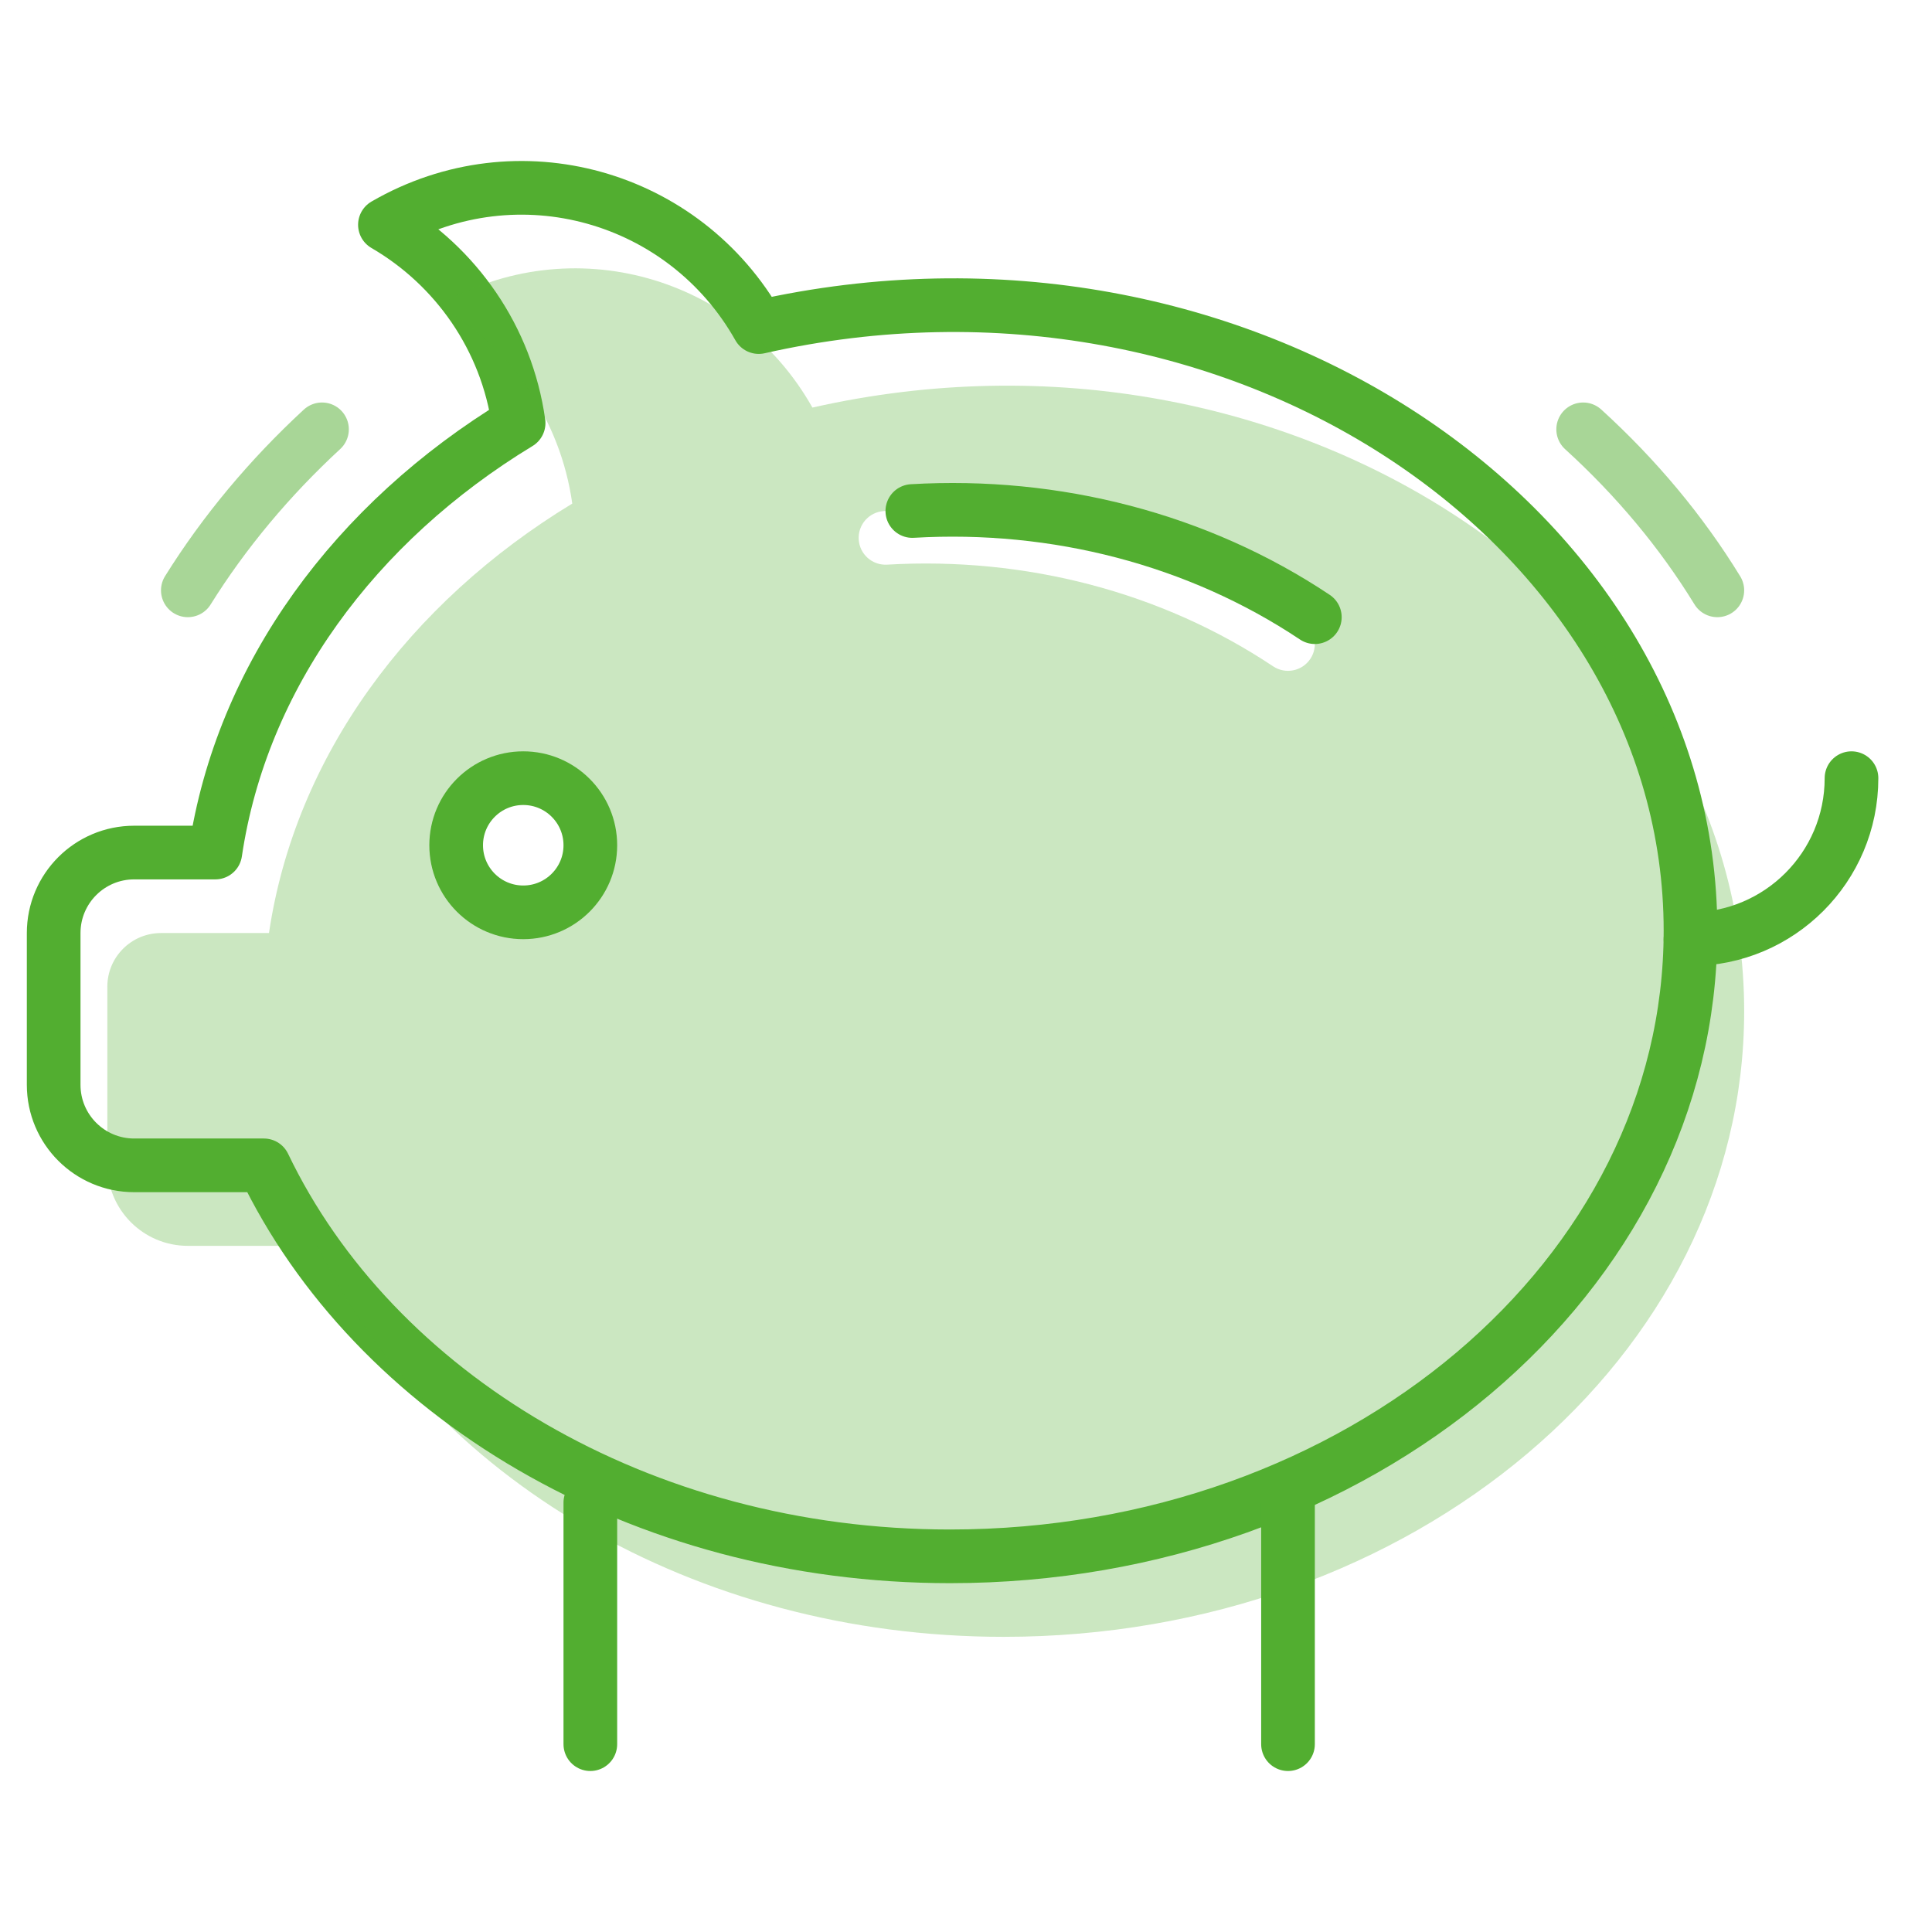 <svg width="72" height="72" viewBox="0 0 72 72" fill="none" xmlns="http://www.w3.org/2000/svg">
<path fill-rule="evenodd" clip-rule="evenodd" d="M28.276 12.189C25.517 7.29 19.304 5.506 14.345 8.377C16.989 9.913 18.883 12.605 19.327 15.767C13.241 19.462 9 25.186 8.024 31.772H5C3.343 31.772 2 33.115 2 34.772V40.429C2 42.086 3.343 43.429 5 43.429H9.834C13.93 51.971 23.826 58 35.405 58C50.646 58 63 47.564 63 34.686C63 19.629 46.135 8.152 28.276 12.189Z" stroke="#52AE30" stroke-width="2" stroke-linecap="round" stroke-linejoin="round"/>
<path opacity="0.5" d="M64 22C62.658 19.809 60.97 17.793 59 16" stroke="#52AE30" stroke-width="2" stroke-linecap="round" stroke-linejoin="round"/>
<path opacity="0.5" d="M12 16C10.043 17.808 8.358 19.823 7 22" stroke="#52AE30" stroke-width="2" stroke-linecap="round" stroke-linejoin="round"/>
<path opacity="0.3" fill-rule="evenodd" clip-rule="evenodd" d="M30.276 15.189C27.517 10.29 21.304 8.506 16.345 11.377C18.989 12.913 20.883 15.605 21.327 18.767C15.241 22.462 11.001 28.186 10.024 34.772H6C4.895 34.772 4 35.667 4 36.772V43.429C4 45.086 5.343 46.429 7 46.429H11.834C15.93 54.971 25.826 61 37.405 61C52.646 61 65 50.564 65 37.686C65 22.629 48.135 11.152 30.276 15.189ZM19.5 34C20.881 34 22 32.881 22 31.5C22 30.119 20.881 29 19.5 29C18.119 29 17 30.119 17 31.5C17 32.881 18.119 34 19.5 34ZM33.059 21.043C38.194 20.74 43.283 22.054 47.445 24.832C47.904 25.138 48.525 25.015 48.832 24.555C49.138 24.096 49.014 23.475 48.555 23.168C44.011 20.136 38.486 18.719 32.941 19.046C32.39 19.079 31.969 19.552 32.002 20.103C32.034 20.654 32.508 21.075 33.059 21.043Z" fill="#52AE30"/>
<path fill-rule="evenodd" clip-rule="evenodd" d="M19.5 34C20.881 34 22 32.881 22 31.5C22 30.119 20.881 29 19.5 29C18.119 29 17 30.119 17 31.5C17 32.881 18.119 34 19.5 34Z" stroke="#52AE30" stroke-width="2" stroke-linecap="round" stroke-linejoin="round"/>
<path d="M34 19.044C39.34 18.73 44.647 20.095 49 23" stroke="#52AE30" stroke-width="2" stroke-linecap="round" stroke-linejoin="round"/>
<path d="M69 29C69 32.315 66.312 35 63 35" stroke="#52AE30" stroke-width="2" stroke-linecap="round" stroke-linejoin="round"/>
<path d="M22 56V65" stroke="#52AE30" stroke-width="2" stroke-linecap="round" stroke-linejoin="round"/>
<path d="M48 56V65" stroke="#52AE30" stroke-width="2" stroke-linecap="round" stroke-linejoin="round"/>
</svg>
